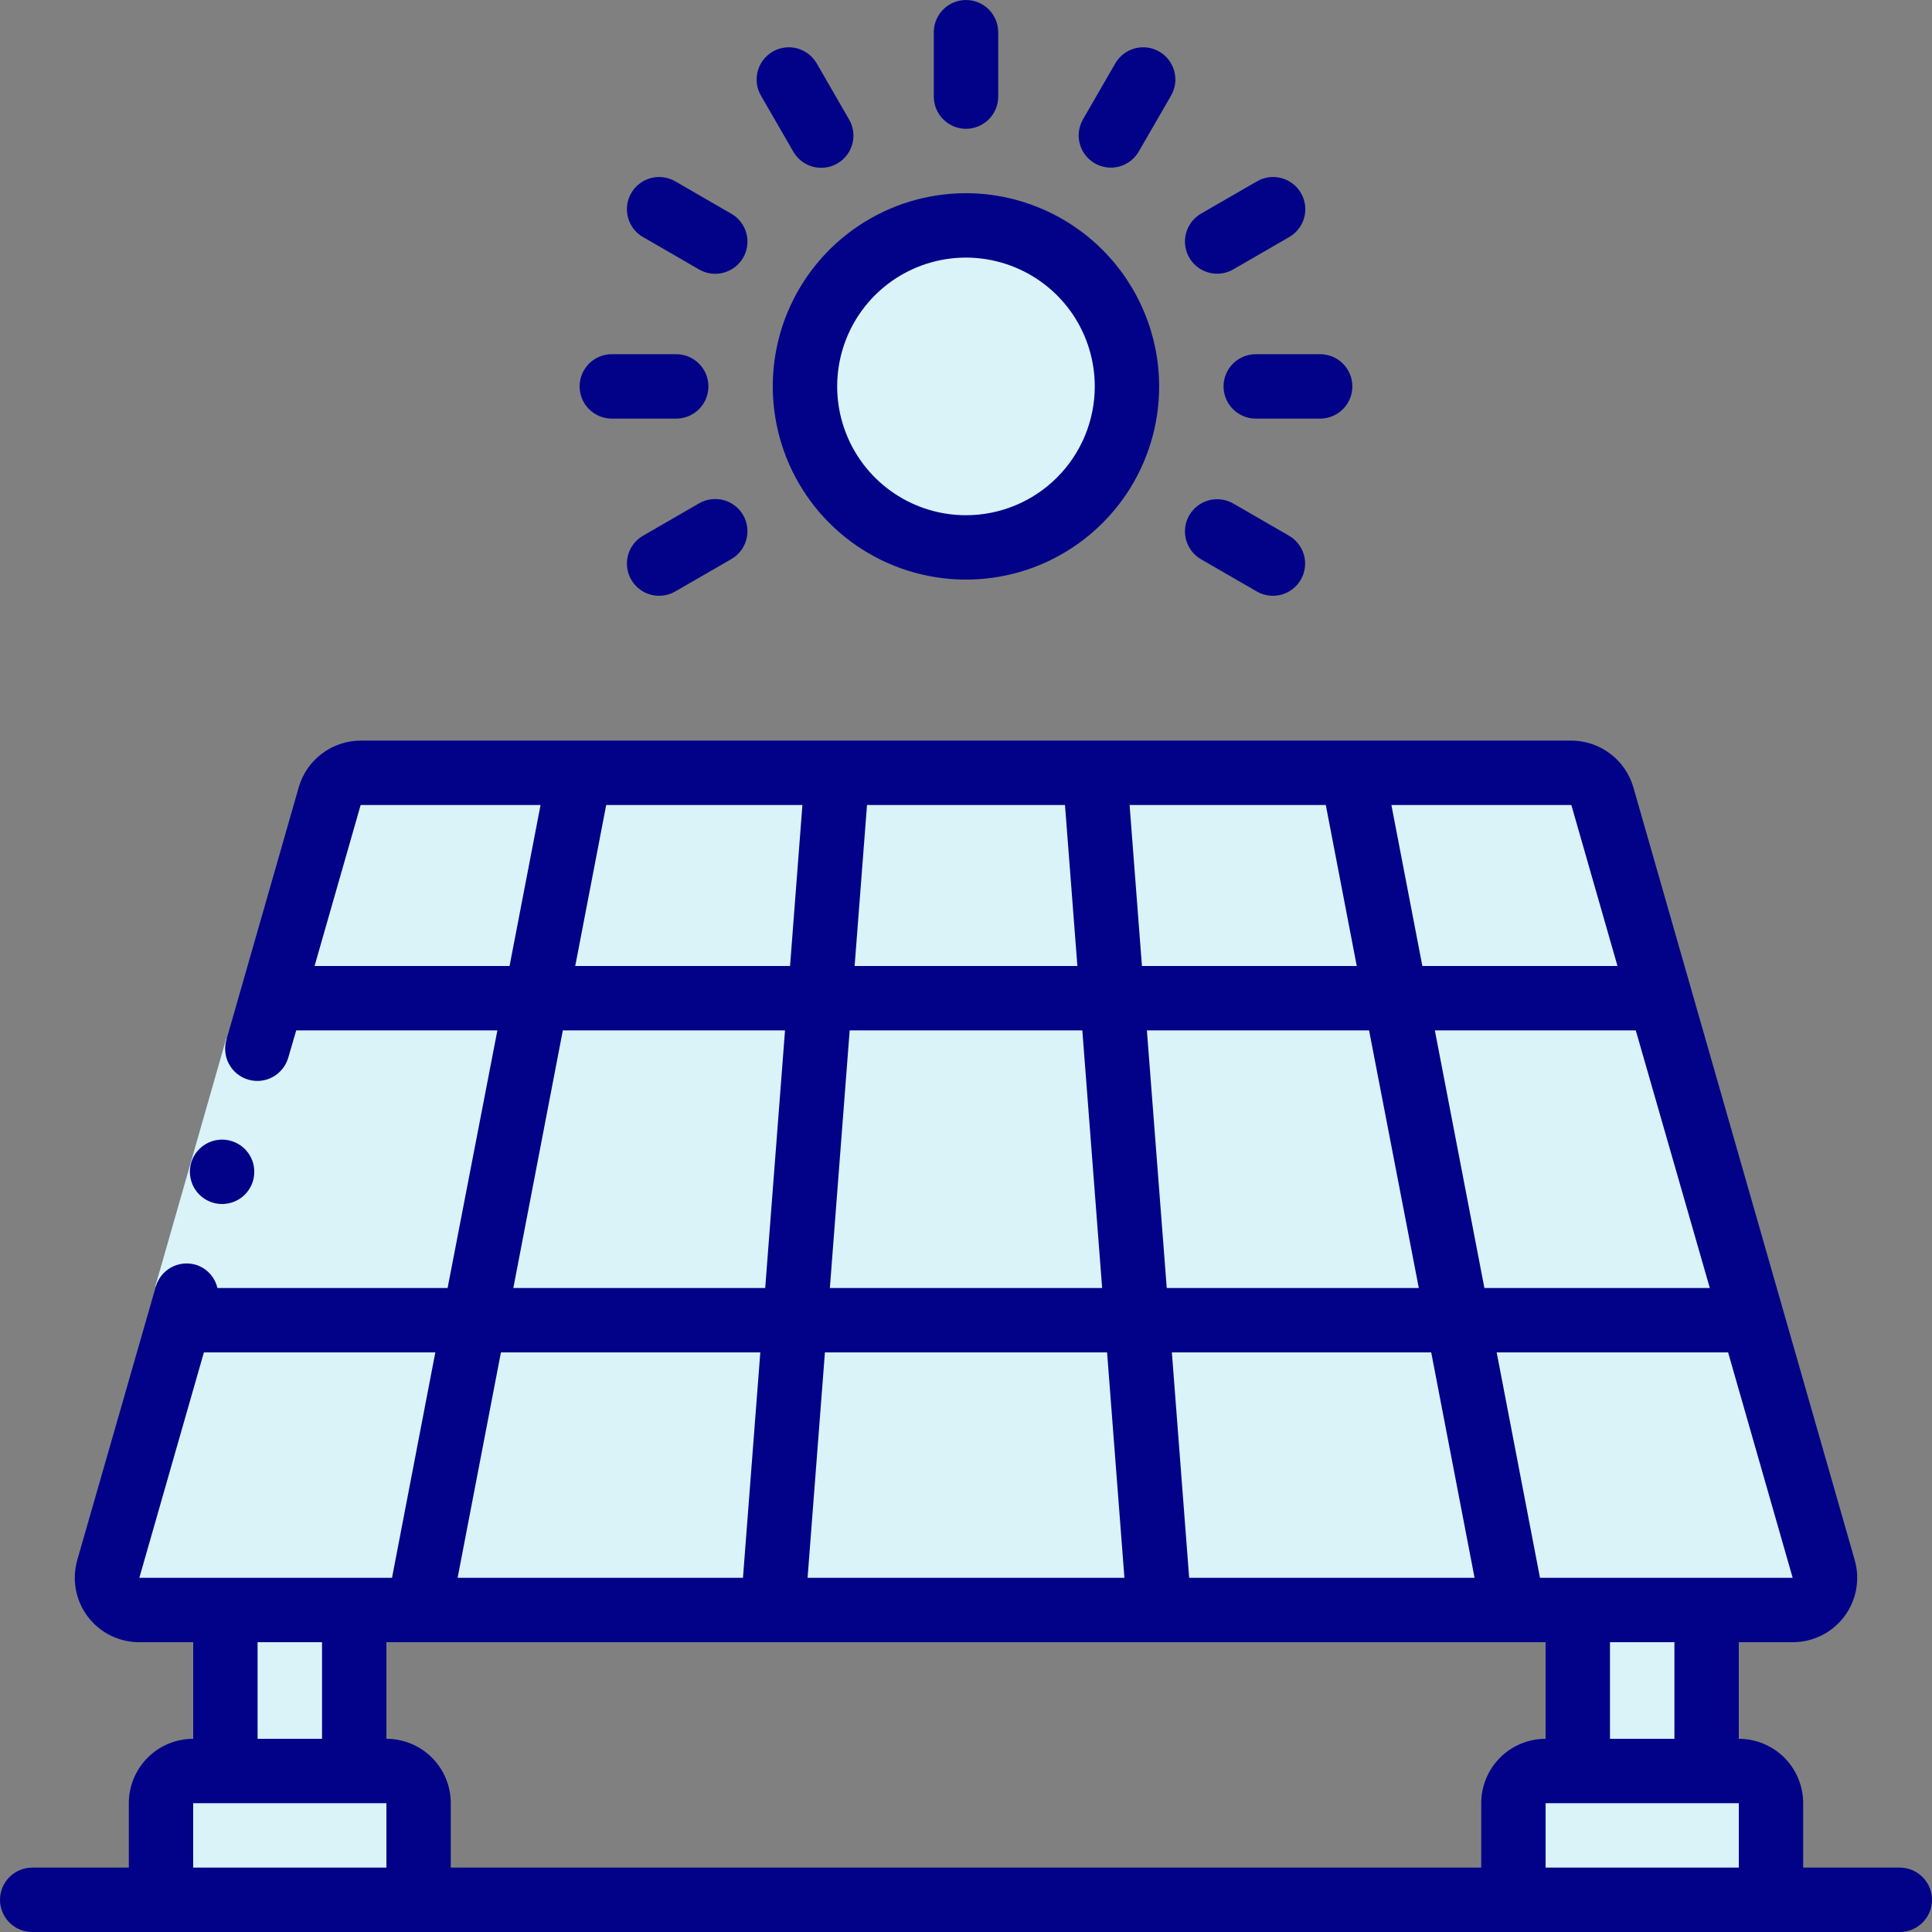 <svg width="43" height="43" viewBox="0 0 43 43" fill="none" xmlns="http://www.w3.org/2000/svg">
<rect x="0" y="0" width="43" height="43" fill="#808080" stroke="none"/>
<g clip-path="url(#clip0_14_235)">
<path d="M39.896 35.833H33.683L32.443 29.383H39.001L40.584 34.916C40.616 35.023 40.621 35.135 40.602 35.245C40.582 35.354 40.536 35.458 40.47 35.547C40.403 35.636 40.316 35.708 40.217 35.758C40.117 35.807 40.008 35.833 39.896 35.833Z" fill="#D9F3F8"/>
<path d="M40.585 34.916L39.001 29.383H36.851L38.435 34.916C38.466 35.023 38.472 35.135 38.452 35.245C38.432 35.354 38.387 35.458 38.321 35.547C38.254 35.636 38.167 35.708 38.068 35.758C37.968 35.807 37.858 35.833 37.747 35.833H39.897C40.008 35.833 40.118 35.807 40.218 35.758C40.317 35.708 40.404 35.636 40.471 35.547C40.537 35.458 40.582 35.354 40.602 35.245C40.622 35.135 40.616 35.023 40.585 34.916Z" fill="#D9F3F8"/>
<path d="M40.585 34.916L39.001 29.383H36.851L38.435 34.916C38.466 35.023 38.472 35.135 38.452 35.245C38.432 35.354 38.387 35.458 38.321 35.547C38.254 35.636 38.167 35.708 38.068 35.758C37.968 35.807 37.858 35.833 37.747 35.833H39.897C40.008 35.833 40.118 35.807 40.218 35.758C40.317 35.708 40.404 35.636 40.471 35.547C40.537 35.458 40.582 35.354 40.602 35.245C40.622 35.135 40.616 35.023 40.585 34.916Z" fill="#D9F3F8"/>
<path d="M39 29.383H32.442L31.066 22.217H36.95L39 29.383Z" fill="#D9F3F8"/>
<path d="M36.95 22.217H34.8L36.85 29.383H39L36.95 22.217Z" fill="#D9F3F8"/>
<path d="M36.953 22.217H31.069L30.101 17.2H34.975C35.13 17.201 35.28 17.252 35.404 17.344C35.528 17.437 35.618 17.568 35.663 17.716L36.953 22.217Z" fill="#D9F3F8"/>
<path d="M35.662 17.716C35.618 17.568 35.527 17.437 35.403 17.344C35.279 17.252 35.129 17.201 34.974 17.2H32.824C32.979 17.201 33.129 17.252 33.253 17.344C33.377 17.437 33.468 17.568 33.512 17.716L34.802 22.217H36.952L35.662 17.716Z" fill="#D9F3F8"/>
<path d="M31.068 22.217H24.754L24.367 17.2H30.1L31.068 22.217Z" fill="#D9F3F8"/>
<path d="M30.101 17.2H27.951L28.918 22.217H31.068L30.101 17.2Z" fill="#D9F3F8"/>
<path d="M33.684 35.833H25.801L25.306 29.383H32.444L33.684 35.833Z" fill="#D9F3F8"/>
<path d="M32.443 29.383H30.293L31.533 35.833H33.683L32.443 29.383Z" fill="#D9F3F8"/>
<path d="M25.801 35.833H17.201L17.695 29.383H25.306L25.801 35.833Z" fill="#D9F3F8"/>
<path d="M25.306 29.383H23.156L23.651 35.833H25.8L25.306 29.383Z" fill="#D9F3F8"/>
<path d="M25.306 29.383H23.156L23.651 35.833H25.8L25.306 29.383Z" fill="#D9F3F8"/>
<path d="M24.753 22.217H18.246L18.633 17.2H24.366L24.753 22.217Z" fill="#D9F3F8"/>
<path d="M24.367 17.2H22.217L22.604 22.217H24.754L24.367 17.2Z" fill="#D9F3F8"/>
<path d="M18.634 17.2L18.247 22.217H11.933L12.901 17.2H18.634Z" fill="#D9F3F8"/>
<path d="M16.483 17.2L16.096 22.217H18.245L18.633 17.2H16.483Z" fill="#D9F3F8"/>
<path d="M17.694 29.383L17.2 35.833H9.316L10.556 29.383H17.694Z" fill="#D9F3F8"/>
<path d="M15.545 29.383L15.05 35.833H17.201L17.695 29.383H15.545Z" fill="#D9F3F8"/>
<path d="M10.556 29.383L9.317 35.833H3.103C2.992 35.833 2.882 35.807 2.783 35.758C2.683 35.708 2.597 35.636 2.53 35.547C2.463 35.458 2.418 35.354 2.398 35.245C2.378 35.135 2.384 35.023 2.415 34.916L3.999 29.383H10.556Z" fill="#D9F3F8"/>
<path d="M8.406 29.383L7.166 35.833H9.316L10.556 29.383H8.406Z" fill="#D9F3F8"/>
<path d="M11.933 22.217L10.557 29.383H4L6.049 22.217H11.933Z" fill="#D9F3F8"/>
<path d="M9.782 22.217L8.406 29.383H10.556L11.932 22.217H9.782Z" fill="#D9F3F8"/>
<path d="M12.9 17.2L11.932 22.217H6.049L7.339 17.716C7.383 17.568 7.474 17.437 7.597 17.344C7.721 17.252 7.872 17.201 8.027 17.2H12.9Z" fill="#D9F3F8"/>
<path d="M10.751 17.2L9.783 22.217H11.933L12.9 17.2H10.751Z" fill="#D9F3F8"/>
<path d="M5.015 35.833H7.882V39.417H5.015V35.833Z" fill="#D9F3F8"/>
<path d="M4.3 39.416H8.6C8.79 39.416 8.973 39.492 9.107 39.626C9.242 39.761 9.317 39.943 9.317 40.133V42.283H3.584V40.133C3.584 39.943 3.659 39.761 3.794 39.626C3.928 39.492 4.11 39.416 4.3 39.416Z" fill="#D9F3F8"/>
<path d="M8.601 39.416H6.451C6.641 39.416 6.823 39.492 6.958 39.626C7.092 39.761 7.168 39.943 7.168 40.133V42.283H9.318V40.133C9.318 39.943 9.242 39.761 9.108 39.626C8.973 39.492 8.791 39.416 8.601 39.416Z" fill="#D9F3F8"/>
<path d="M35.117 35.833H37.984V39.417H35.117V35.833Z" fill="#D9F3F8"/>
<path d="M34.4 39.416H38.7C38.89 39.416 39.072 39.492 39.207 39.626C39.341 39.761 39.417 39.943 39.417 40.133V42.283H33.683V40.133C33.683 39.943 33.759 39.761 33.893 39.626C34.028 39.492 34.21 39.416 34.4 39.416Z" fill="#D9F3F8"/>
<path d="M38.7 39.416H36.55C36.741 39.416 36.923 39.492 37.057 39.626C37.192 39.761 37.267 39.943 37.267 40.133V42.283H39.417V40.133C39.417 39.943 39.342 39.761 39.207 39.626C39.073 39.492 38.891 39.416 38.7 39.416Z" fill="#D9F3F8"/>
<path d="M25.306 29.383H17.695L18.247 22.217H24.754L25.306 29.383Z" fill="#D9F3F8"/>
<path d="M24.753 22.217H22.603L23.155 29.383H25.305L24.753 22.217Z" fill="#D9F3F8"/>
<path d="M32.444 29.383H25.305L24.754 22.217H31.067L32.444 29.383Z" fill="#D9F3F8"/>
<path d="M31.068 22.217H28.918L30.294 29.383H32.444L31.068 22.217Z" fill="#D9F3F8"/>
<path d="M18.246 22.217L17.694 29.383H10.556L11.932 22.217H18.246Z" fill="#D9F3F8"/>
<path d="M16.096 22.217L15.544 29.383H17.694L18.246 22.217H16.096Z" fill="#D9F3F8"/>
<path d="M21.499 12.183C23.478 12.183 25.082 10.579 25.082 8.6C25.082 6.621 23.478 5.017 21.499 5.017C19.52 5.017 17.916 6.621 17.916 8.6C17.916 10.579 19.52 12.183 21.499 12.183Z" fill="#D9F3F8"/>
<path d="M21.5 5.017C21.135 5.022 20.772 5.083 20.425 5.199C21.152 5.423 21.787 5.875 22.239 6.487C22.69 7.099 22.933 7.839 22.933 8.6C22.933 9.36 22.69 10.101 22.239 10.713C21.787 11.325 21.152 11.777 20.425 12.001C20.918 12.158 21.438 12.205 21.95 12.142C22.462 12.078 22.954 11.904 23.393 11.632C23.832 11.359 24.206 10.995 24.491 10.565C24.776 10.134 24.964 9.647 25.042 9.137C25.121 8.627 25.088 8.105 24.946 7.609C24.804 7.113 24.556 6.653 24.22 6.262C23.883 5.87 23.466 5.556 22.997 5.341C22.527 5.126 22.017 5.016 21.5 5.017Z" fill="#D9F3F8"/>
<path d="M3.103 35.833H5.017V39.417H4.3C4.11 39.417 3.928 39.492 3.793 39.627C3.659 39.761 3.583 39.943 3.583 40.133V42.283H5.733V40.133C5.733 39.943 5.809 39.761 5.943 39.627C6.078 39.492 6.26 39.417 6.45 39.417H7.167V35.833H5.253C5.142 35.833 5.032 35.807 4.933 35.758C4.833 35.708 4.747 35.636 4.68 35.547C4.613 35.458 4.568 35.354 4.548 35.245C4.528 35.135 4.534 35.023 4.565 34.916L6.149 29.383L8.199 22.217L9.489 17.716C9.533 17.568 9.624 17.437 9.747 17.344C9.871 17.252 10.022 17.201 10.177 17.2H8.027C7.872 17.201 7.721 17.252 7.597 17.344C7.474 17.437 7.383 17.568 7.339 17.716L6.049 22.217L3.999 29.383L2.415 34.916C2.384 35.023 2.378 35.135 2.398 35.245C2.418 35.354 2.463 35.458 2.53 35.547C2.597 35.636 2.683 35.708 2.783 35.758C2.882 35.807 2.992 35.833 3.103 35.833Z" fill="#D9F3F8"/>
<path d="M3.457 28.63L5.034 23.12L6.411 23.514L4.834 29.024L3.457 28.63Z" fill="#D9F3F8"/>
<path d="M42.283 41.567H40.133V40.133C40.133 39.753 39.982 39.389 39.714 39.12C39.445 38.851 39.08 38.7 38.7 38.7V36.55H39.899C40.121 36.551 40.34 36.499 40.539 36.401C40.739 36.302 40.912 36.158 41.046 35.981C41.18 35.803 41.271 35.597 41.311 35.379C41.352 35.16 41.341 34.935 41.28 34.722L36.353 17.522C36.266 17.223 36.085 16.96 35.836 16.773C35.587 16.586 35.285 16.484 34.973 16.483H8.027C7.716 16.484 7.413 16.586 7.165 16.773C6.916 16.96 6.735 17.223 6.649 17.522L5.043 23.128C5.015 23.219 5.005 23.315 5.014 23.41C5.023 23.505 5.051 23.597 5.096 23.681C5.142 23.766 5.203 23.84 5.278 23.9C5.352 23.96 5.438 24.004 5.53 24.03C5.622 24.057 5.718 24.065 5.813 24.053C5.907 24.042 5.999 24.012 6.082 23.964C6.165 23.917 6.238 23.853 6.296 23.777C6.354 23.702 6.396 23.615 6.421 23.523L6.593 22.933H11.07L9.962 28.667H4.839C4.811 28.545 4.751 28.433 4.665 28.341C4.58 28.25 4.471 28.183 4.352 28.148C4.169 28.096 3.973 28.118 3.807 28.21C3.641 28.302 3.518 28.457 3.466 28.64L1.72 34.72C1.659 34.934 1.648 35.159 1.688 35.378C1.729 35.596 1.819 35.803 1.953 35.98C2.087 36.158 2.261 36.302 2.46 36.401C2.659 36.499 2.879 36.551 3.101 36.55H4.3V38.7C3.92 38.7 3.555 38.851 3.286 39.12C3.018 39.389 2.867 39.753 2.867 40.133V41.567H0.717C0.527 41.567 0.344 41.642 0.21 41.777C0.076 41.911 0 42.093 0 42.283C0 42.474 0.076 42.656 0.21 42.79C0.344 42.925 0.527 43 0.717 43H42.283C42.473 43 42.656 42.925 42.79 42.79C42.925 42.656 43 42.474 43 42.283C43 42.093 42.925 41.911 42.79 41.777C42.656 41.642 42.473 41.567 42.283 41.567ZM37.267 38.7H35.833V36.55H37.267V38.7ZM32.967 40.133V41.567H10.033V40.133C10.033 39.753 9.882 39.389 9.614 39.12C9.345 38.851 8.98 38.7 8.6 38.7V36.55H34.4V38.7C34.02 38.7 33.655 38.851 33.386 39.12C33.118 39.389 32.967 39.753 32.967 40.133ZM19.297 17.917H23.703L23.979 21.5H19.021L19.297 17.917ZM17.584 21.5H12.803L13.492 17.917H17.859L17.584 21.5ZM38.055 28.667H33.038L31.935 22.933H36.407L38.055 28.667ZM31.578 28.667H25.968L25.526 22.933H30.471L31.578 28.667ZM26.467 35.117L26.082 30.1H31.854L32.819 35.117H26.467ZM25.416 21.5L25.141 17.917H29.508L30.197 21.5H25.416ZM24.089 22.933L24.53 28.667H18.47L18.911 22.933H24.089ZM24.64 30.1L25.026 35.117H17.974L18.36 30.1H24.64ZM16.536 35.117H10.185L11.149 30.1H16.922L16.536 35.117ZM34.275 35.117L33.311 30.1H38.462L39.899 35.117H34.275ZM34.973 17.917L36 21.5H31.657L30.968 17.917H34.973ZM7.001 21.5L8.027 17.917H12.031L11.341 21.5H7.001ZM12.527 22.933H17.472L17.031 28.667H11.425L12.527 22.933ZM3.101 35.117L4.538 30.1H9.689L8.725 35.117H3.101ZM5.733 36.55H7.167V38.7H5.733V36.55ZM4.3 41.567V40.133H8.6V41.567H4.3ZM34.4 41.567V40.133H38.7V41.567H34.4Z" fill="#020288"/>
<path d="M4.746 26.77C4.882 26.809 5.027 26.806 5.162 26.763C5.297 26.72 5.416 26.638 5.504 26.527C5.592 26.416 5.646 26.281 5.657 26.14C5.669 25.999 5.639 25.857 5.57 25.733C5.501 25.609 5.397 25.508 5.271 25.444C5.145 25.379 5.003 25.353 4.862 25.369C4.721 25.385 4.588 25.442 4.48 25.534C4.372 25.625 4.293 25.747 4.254 25.883C4.228 25.974 4.221 26.068 4.231 26.162C4.242 26.255 4.271 26.346 4.316 26.428C4.362 26.511 4.424 26.583 4.497 26.642C4.571 26.7 4.655 26.744 4.746 26.77Z" fill="#020288"/>
<path d="M21.499 4.3C20.649 4.3 19.817 4.552 19.11 5.025C18.403 5.497 17.852 6.169 17.526 6.955C17.201 7.74 17.116 8.605 17.282 9.439C17.448 10.273 17.857 11.039 18.459 11.641C19.06 12.242 19.826 12.652 20.66 12.817C21.494 12.983 22.359 12.898 23.145 12.573C23.93 12.247 24.602 11.696 25.075 10.989C25.547 10.282 25.799 9.451 25.799 8.6C25.798 7.46 25.345 6.367 24.538 5.561C23.732 4.755 22.639 4.301 21.499 4.3ZM21.499 11.467C20.932 11.467 20.378 11.299 19.907 10.984C19.435 10.669 19.068 10.221 18.851 9.697C18.634 9.173 18.577 8.597 18.688 8.041C18.798 7.485 19.071 6.974 19.472 6.573C19.873 6.172 20.384 5.899 20.94 5.788C21.496 5.678 22.072 5.735 22.596 5.952C23.12 6.169 23.568 6.536 23.883 7.007C24.198 7.479 24.366 8.033 24.366 8.6C24.366 9.36 24.064 10.089 23.526 10.627C22.989 11.165 22.259 11.467 21.499 11.467Z" fill="#020288"/>
<path d="M21.5 2.867C21.69 2.867 21.872 2.791 22.007 2.657C22.141 2.522 22.217 2.34 22.217 2.15V0.717C22.217 0.527 22.141 0.344 22.007 0.21C21.872 0.076 21.69 0 21.5 0C21.31 0 21.128 0.076 20.993 0.21C20.859 0.344 20.783 0.527 20.783 0.717V2.15C20.783 2.34 20.859 2.522 20.993 2.657C21.128 2.791 21.31 2.867 21.5 2.867Z" fill="#020288"/>
<path d="M17.655 3.373C17.702 3.455 17.764 3.527 17.839 3.585C17.913 3.643 17.999 3.685 18.09 3.71C18.181 3.735 18.277 3.741 18.37 3.729C18.464 3.717 18.554 3.686 18.636 3.639C18.718 3.592 18.79 3.529 18.847 3.454C18.905 3.379 18.947 3.293 18.971 3.202C18.995 3.11 19.001 3.015 18.988 2.921C18.975 2.828 18.944 2.737 18.896 2.656L18.18 1.415C18.133 1.333 18.07 1.26 17.996 1.203C17.921 1.145 17.835 1.102 17.744 1.077C17.653 1.053 17.558 1.046 17.464 1.058C17.37 1.07 17.28 1.101 17.198 1.148C17.116 1.196 17.045 1.259 16.987 1.334C16.93 1.409 16.888 1.494 16.864 1.586C16.84 1.677 16.834 1.772 16.846 1.866C16.859 1.96 16.89 2.05 16.938 2.131L17.655 3.373Z" fill="#020288"/>
<path d="M14.316 5.279L15.557 5.996C15.638 6.044 15.729 6.075 15.822 6.088C15.916 6.1 16.011 6.095 16.102 6.07C16.194 6.046 16.279 6.004 16.355 5.947C16.43 5.889 16.493 5.818 16.54 5.736C16.587 5.654 16.618 5.564 16.63 5.47C16.642 5.376 16.636 5.281 16.611 5.19C16.586 5.099 16.544 5.013 16.486 4.938C16.428 4.864 16.356 4.801 16.273 4.755L15.032 4.038C14.951 3.99 14.861 3.959 14.767 3.946C14.673 3.933 14.578 3.939 14.487 3.963C14.395 3.987 14.309 4.029 14.235 4.087C14.159 4.144 14.096 4.216 14.049 4.298C14.002 4.38 13.971 4.47 13.959 4.564C13.947 4.657 13.953 4.753 13.978 4.844C14.003 4.935 14.046 5.021 14.103 5.095C14.161 5.17 14.233 5.232 14.316 5.279Z" fill="#020288"/>
<path d="M26.727 12.445L27.968 13.162C28.05 13.21 28.14 13.241 28.234 13.254C28.328 13.267 28.423 13.261 28.514 13.237C28.605 13.213 28.691 13.171 28.766 13.113C28.841 13.056 28.904 12.984 28.952 12.902C28.999 12.82 29.029 12.73 29.042 12.636C29.054 12.543 29.047 12.447 29.023 12.356C28.998 12.265 28.955 12.18 28.897 12.105C28.84 12.03 28.767 11.968 28.685 11.921L27.444 11.204C27.279 11.111 27.085 11.086 26.902 11.136C26.719 11.185 26.564 11.305 26.469 11.469C26.374 11.633 26.349 11.828 26.397 12.01C26.445 12.193 26.564 12.35 26.727 12.445Z" fill="#020288"/>
<path d="M13.617 9.317H15.05C15.241 9.317 15.423 9.241 15.557 9.107C15.692 8.972 15.767 8.79 15.767 8.6C15.767 8.41 15.692 8.228 15.557 8.093C15.423 7.959 15.241 7.883 15.05 7.883H13.617C13.427 7.883 13.245 7.959 13.11 8.093C12.976 8.228 12.9 8.41 12.9 8.6C12.9 8.79 12.976 8.972 13.11 9.107C13.245 9.241 13.427 9.317 13.617 9.317Z" fill="#020288"/>
<path d="M27.232 8.6C27.232 8.79 27.308 8.972 27.442 9.107C27.577 9.241 27.759 9.317 27.949 9.317H29.382C29.573 9.317 29.755 9.241 29.889 9.107C30.024 8.972 30.099 8.79 30.099 8.6C30.099 8.41 30.024 8.228 29.889 8.093C29.755 7.959 29.573 7.883 29.382 7.883H27.949C27.759 7.883 27.577 7.959 27.442 8.093C27.308 8.228 27.232 8.41 27.232 8.6Z" fill="#020288"/>
<path d="M15.557 11.204L14.316 11.921C14.233 11.968 14.161 12.03 14.103 12.105C14.046 12.18 14.003 12.265 13.978 12.356C13.953 12.447 13.947 12.543 13.959 12.636C13.971 12.73 14.002 12.82 14.049 12.902C14.096 12.984 14.159 13.056 14.235 13.113C14.309 13.171 14.395 13.213 14.487 13.237C14.578 13.261 14.673 13.267 14.767 13.254C14.861 13.241 14.951 13.21 15.032 13.162L16.273 12.446C16.356 12.399 16.428 12.336 16.486 12.262C16.544 12.187 16.586 12.102 16.611 12.01C16.636 11.919 16.642 11.824 16.63 11.73C16.618 11.636 16.587 11.546 16.54 11.464C16.493 11.382 16.43 11.311 16.355 11.253C16.279 11.196 16.194 11.154 16.102 11.13C16.011 11.106 15.916 11.1 15.822 11.113C15.729 11.125 15.638 11.157 15.557 11.204Z" fill="#020288"/>
<path d="M27.09 6.092C27.215 6.092 27.339 6.059 27.448 5.996L28.689 5.279C28.771 5.232 28.844 5.17 28.901 5.095C28.959 5.021 29.002 4.935 29.027 4.844C29.052 4.753 29.058 4.657 29.046 4.564C29.034 4.47 29.003 4.38 28.956 4.298C28.909 4.216 28.846 4.144 28.77 4.087C28.695 4.029 28.61 3.987 28.518 3.963C28.427 3.939 28.332 3.933 28.238 3.946C28.144 3.959 28.054 3.99 27.973 4.038L26.731 4.755C26.595 4.833 26.488 4.955 26.428 5.101C26.367 5.247 26.357 5.408 26.398 5.561C26.438 5.713 26.528 5.848 26.653 5.944C26.779 6.04 26.932 6.092 27.09 6.092Z" fill="#020288"/>
<path d="M24.366 3.635C24.531 3.73 24.726 3.756 24.91 3.707C25.093 3.657 25.25 3.537 25.345 3.373L26.062 2.131C26.11 2.05 26.141 1.96 26.154 1.866C26.166 1.772 26.16 1.677 26.136 1.586C26.112 1.494 26.07 1.409 26.013 1.334C25.955 1.259 25.884 1.196 25.802 1.148C25.72 1.101 25.63 1.07 25.536 1.058C25.442 1.046 25.347 1.053 25.256 1.077C25.165 1.102 25.079 1.145 25.004 1.203C24.93 1.26 24.867 1.333 24.82 1.415L24.104 2.656C24.009 2.821 23.983 3.016 24.032 3.2C24.081 3.383 24.201 3.54 24.366 3.635Z" fill="#020288"/>
</g>
<defs>
<clipPath id="clip0_14_235">
<rect width="43" height="43" fill="white"/>
</clipPath>
</defs>
</svg>
